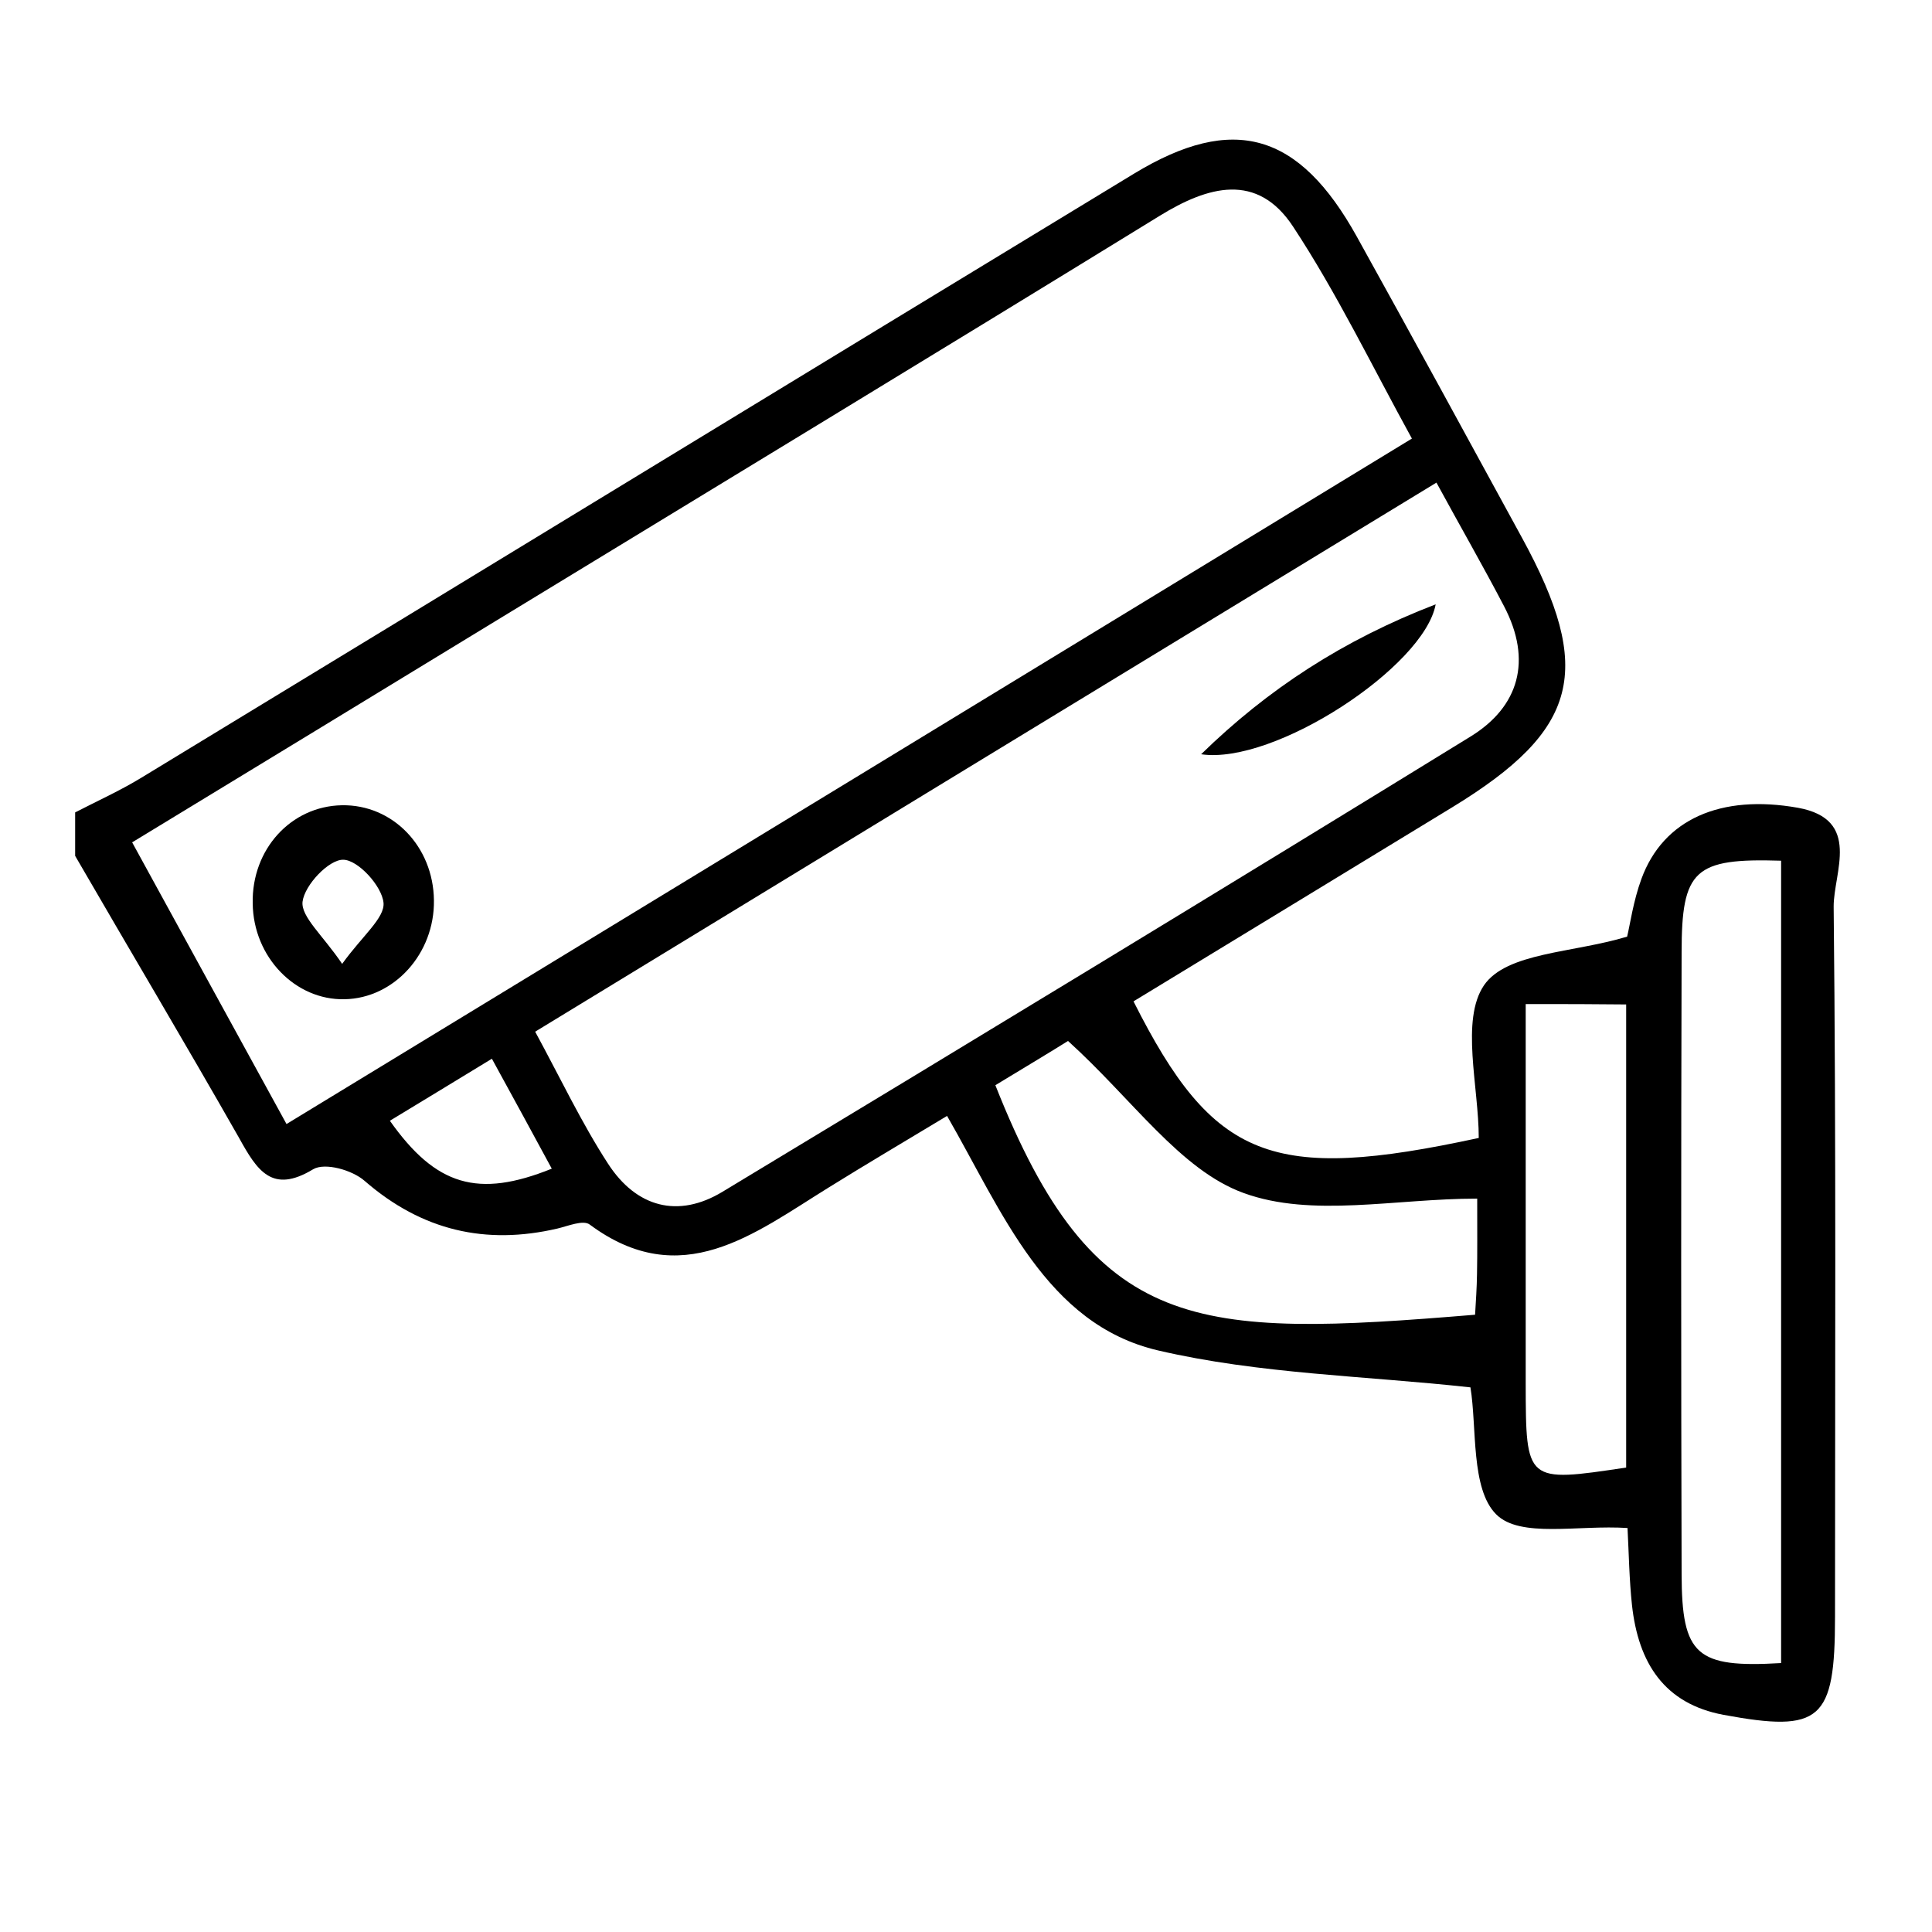 <?xml version="1.0" encoding="utf-8"?>
<!-- Generator: Adobe Illustrator 25.2.1, SVG Export Plug-In . SVG Version: 6.00 Build 0)  -->
<svg version="1.1" id="Vrstva_1" xmlns="http://www.w3.org/2000/svg" xmlns:xlink="http://www.w3.org/1999/xlink" x="0px" y="0px"
	 viewBox="0 0 1000 1000" style="enable-background:new 0 0 1000 1000;" xml:space="preserve">
<g id="R0E8GX_1_">
	<g>
		<path d="M38.9,420.5c11.6-6,23.4-11.3,34.5-18.1C244.7,298.3,415.8,193.8,587.1,89.8c51.3-31.1,85.3-21.2,115.2,32.7
			c28.7,51.7,57,103.7,85.4,155.7c37.6,68.8,29.6,99.6-36.1,139.7c-55,33.6-110.1,67-164.9,100.4c41.4,82.2,71.5,93.9,178.7,70.7
			c0-26.5-9.5-61,2.7-79c11.7-17.1,46-16.7,74.1-25.2c1.5-6.2,3.2-18.5,7.4-29.9c11.3-30.9,41.1-43.9,81-36.8
			c33.2,6,18.4,33.6,18.5,51.2c1.3,122.5,0.7,245.1,0.7,367.6c0,53.7-7.4,60-57.7,50.7c-30.5-5.7-44.1-26.6-47.4-56.9
			c-1.4-13.1-1.6-26.4-2.3-39.8c-25.6-1.7-55.6,5.4-68-7.1c-13.2-13.2-9.9-44.9-13.3-65.7c-54.5-6-109.2-6.9-161.6-19.1
			c-58.1-13.5-80.7-71.8-109.3-121.4c-22.4,13.5-41.9,25-61.2,37c-38.8,24-76.4,54.4-123.8,19.2c-3.4-2.5-11.2,0.8-16.7,2.1
			c-37,8.6-70,1.2-99.8-24.7c-6.4-5.6-20.5-9.6-26.6-6c-21.3,12.9-29,0.7-38.4-16.3C95.8,539.9,67.1,491.7,38.9,443
			C38.9,435.5,38.9,428,38.9,420.5z M148.3,581.8C342.9,463.3,535.1,346.3,730.8,227c-20.8-37.8-38.9-75.4-61.5-109.7
			c-18.6-28.3-44.1-21-69.2-5.5c-114.5,70.4-229.3,140-344,209.9C194.8,359.1,133.5,396.4,68.4,436
			C95.9,486.3,121.3,532.5,148.3,581.8z M277,534c13.1,24.1,24,47.2,37.7,68.3c14.7,22.7,36.3,28.4,59.2,14.6
			c129.4-78.1,258.6-156.5,387.3-235.7c25-15.4,32-39.3,17.3-67.4c-10.7-20.5-22.2-40.5-35-64C587.1,345,433.9,438.3,277,534z
			 M870.4,493c-0.3,107.3-0.3,214.6,0,321.8c0.1,42,7.6,48.6,51.5,46c0-137.4,0-275,0-415.3C877,444.1,870.4,450.1,870.4,493z
			 M515.2,561.7c51.2,129.5,103.2,130.8,248.3,118.8c0.4-6.8,0.9-14,1-21.2c0.2-11,0.1-21.9,0.1-38.9c-42.5,0-85.5,10-120.9-2.9
			c-32.8-11.9-57.5-48.5-90.9-78.7C545,543.7,529.9,552.8,515.2,561.7z M789.7,519.7c0,23.6,0,46.4,0,69.4c0,42.3,0,84.6,0,127
			c0.1,51.3,0.1,51.3,52,43.5c0-78.4,0-157.2,0-239.7C824.6,519.7,810.6,519.7,789.7,519.7z M254.6,548
			c-18.5,11.3-35.5,21.6-52.8,32.1c23.8,33.7,45.6,40.2,83.8,24.8C275.7,586.6,265.9,568.6,254.6,548z"/>
		<path d="M176.9,416.8c26.3-0.5,47.4,21.3,47.7,49.2c0.4,27.5-20.5,50.7-46.2,51.2c-25.6,0.6-47.3-21.9-47.6-49.6
			C130.2,439.6,150.6,417.3,176.9,416.8z M198.5,467.2c-0.9-8.7-13.2-22.1-20.8-22.2c-7.4-0.2-20,13-21.1,21.7
			c-0.9,7.8,10.5,17.4,20.5,32.2C187.5,484.4,199.3,475.1,198.5,467.2z"/>
		<path d="M621.7,390.4c38,5.6,115.5-45.4,121.4-77.6C695.3,331.2,656.2,356.7,621.7,390.4z"/>
	</g>
</g>
</svg>
